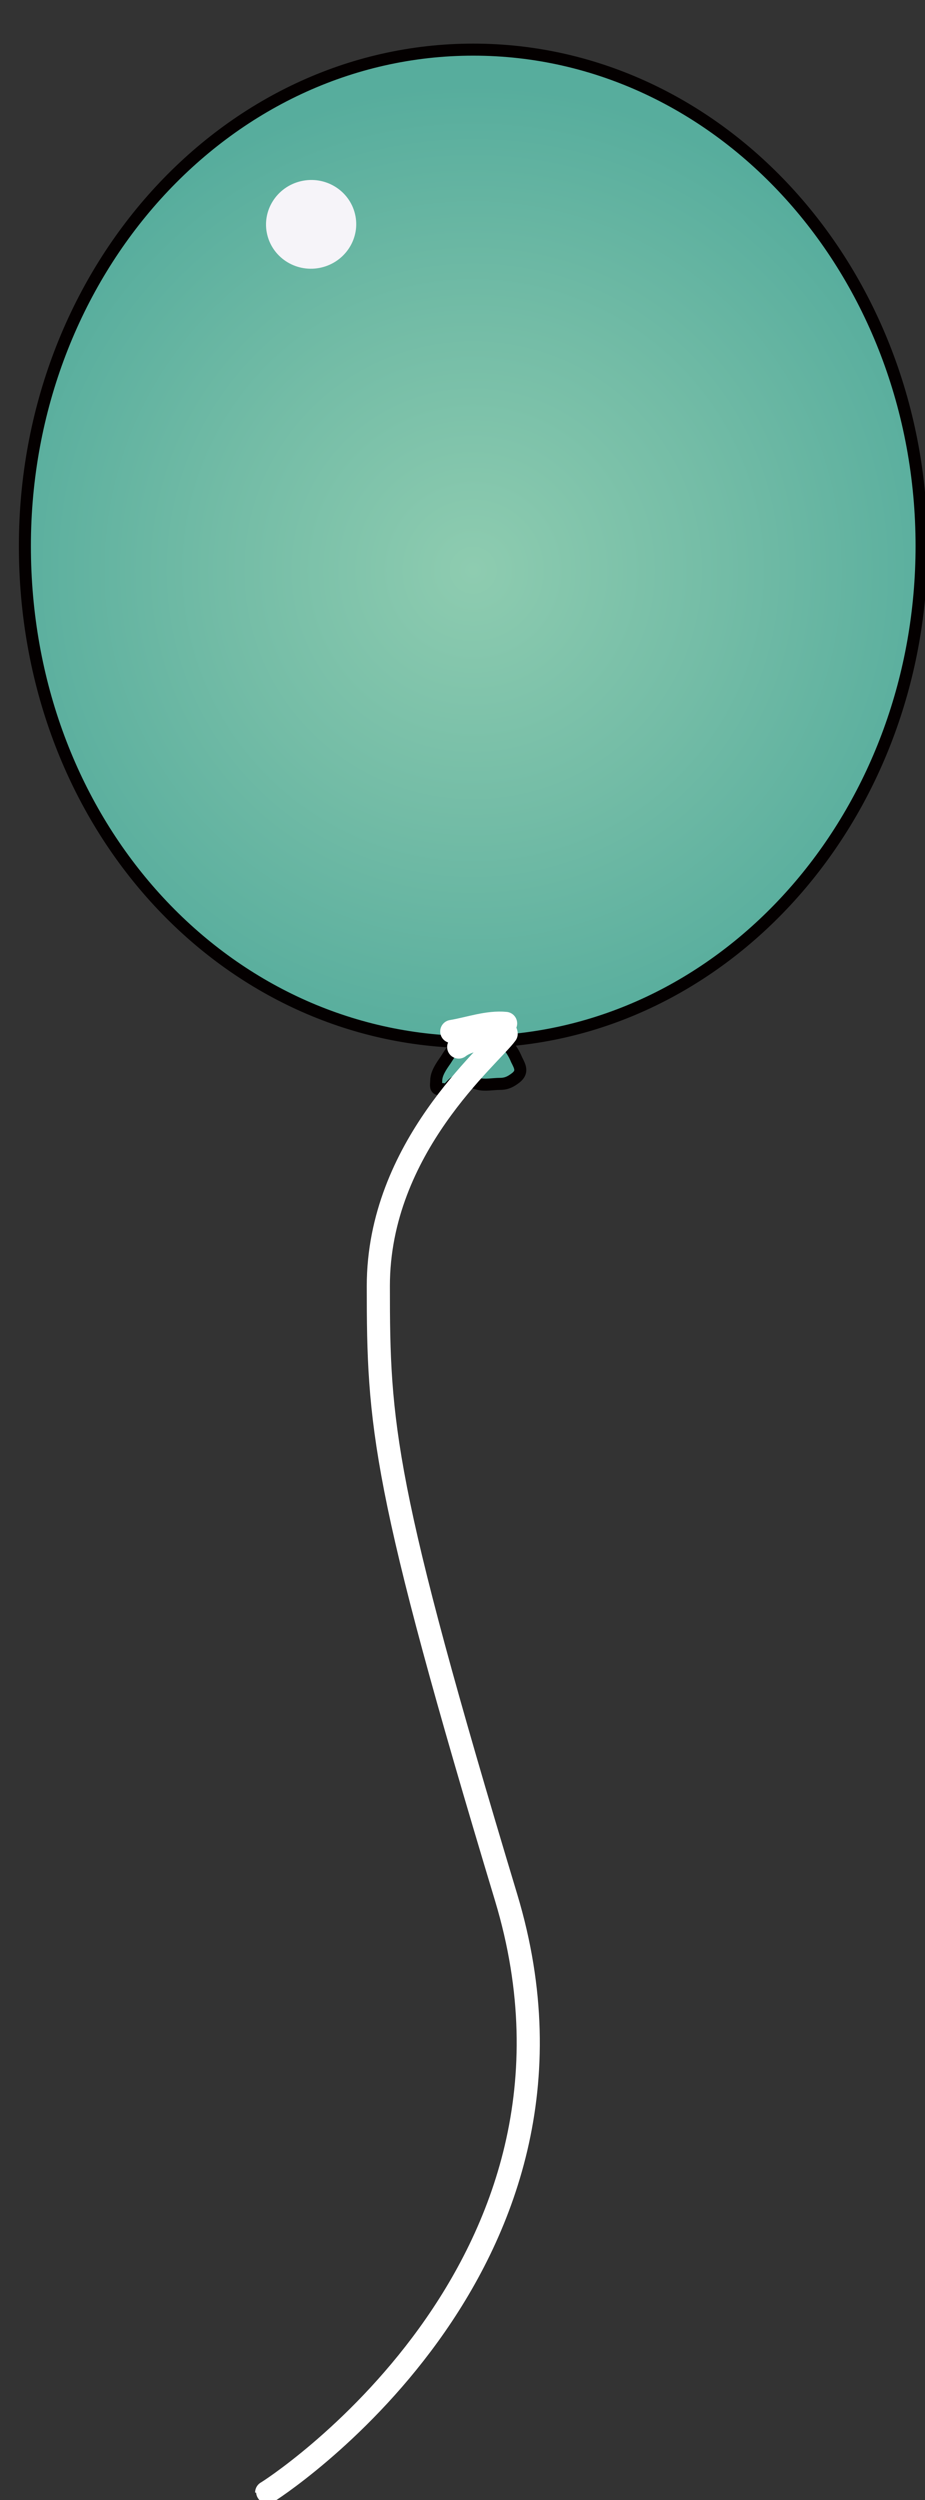 <svg fill="none" height="27" viewBox="0 0 10 27" width="10" xmlns="http://www.w3.org/2000/svg" xmlns:xlink="http://www.w3.org/1999/xlink"><rect x="0" y="0" width="10" height="27" fill="#333333" stroke="none"/><radialGradient id="a" cx="0" cy="0" gradientTransform="matrix(5.266 0 0 5.237 5.115 6.159)" gradientUnits="userSpaceOnUse" r="1"><stop offset="0" stop-color="#8eccb0"/><stop offset=".52" stop-color="#73bca6"/><stop offset="1" stop-color="#57ad9d"/></radialGradient><path d="m9.963 5.897c0-2.96-2.17-5.361-4.847-5.361s-4.847 2.401-4.847 5.361c0 2.96 2.083 5.262 4.691 5.355-.056.056-.1.131-.144.199-.044.062-.1.143-.1.218 0 .037-.013.081.019.093h.05c.019 0 .025.019.038.019.038-.037.081-.1.131-.112.081-.019.144.019.219.037.069.019.156 0 .231 0 .075 0 .119-.025.175-.068.075-.062.044-.118.006-.193-.031-.075-.069-.131-.119-.187 0-.006-.013-.013-.013-.019 2.521-.193 4.51-2.513 4.51-5.343z" fill="url(#a)" stroke="#040000" stroke-linecap="round" stroke-linejoin="round" stroke-width=".13"/><path d="m3.475 2.889c.262-.062.425-.321.363-.578s-.324-.416-.586-.354c-.262.062-.425.321-.363.578s.324.416.586.354z" fill="#f6f4f9"/><path d="m4.884 11.14c.188-.031.388-.106.582-.087-.094.155-.382.155-.507.255.088-.106.256-.118.382-.143.031 0 .125-.068.131 0-.169.236-1.382 1.225-1.382 2.724s.038 2.152 1.382 6.605c1.213 4.024-2.589 6.431-2.589 6.425" stroke="#fff" stroke-linecap="round" stroke-linejoin="round" stroke-width=".25"/></svg>